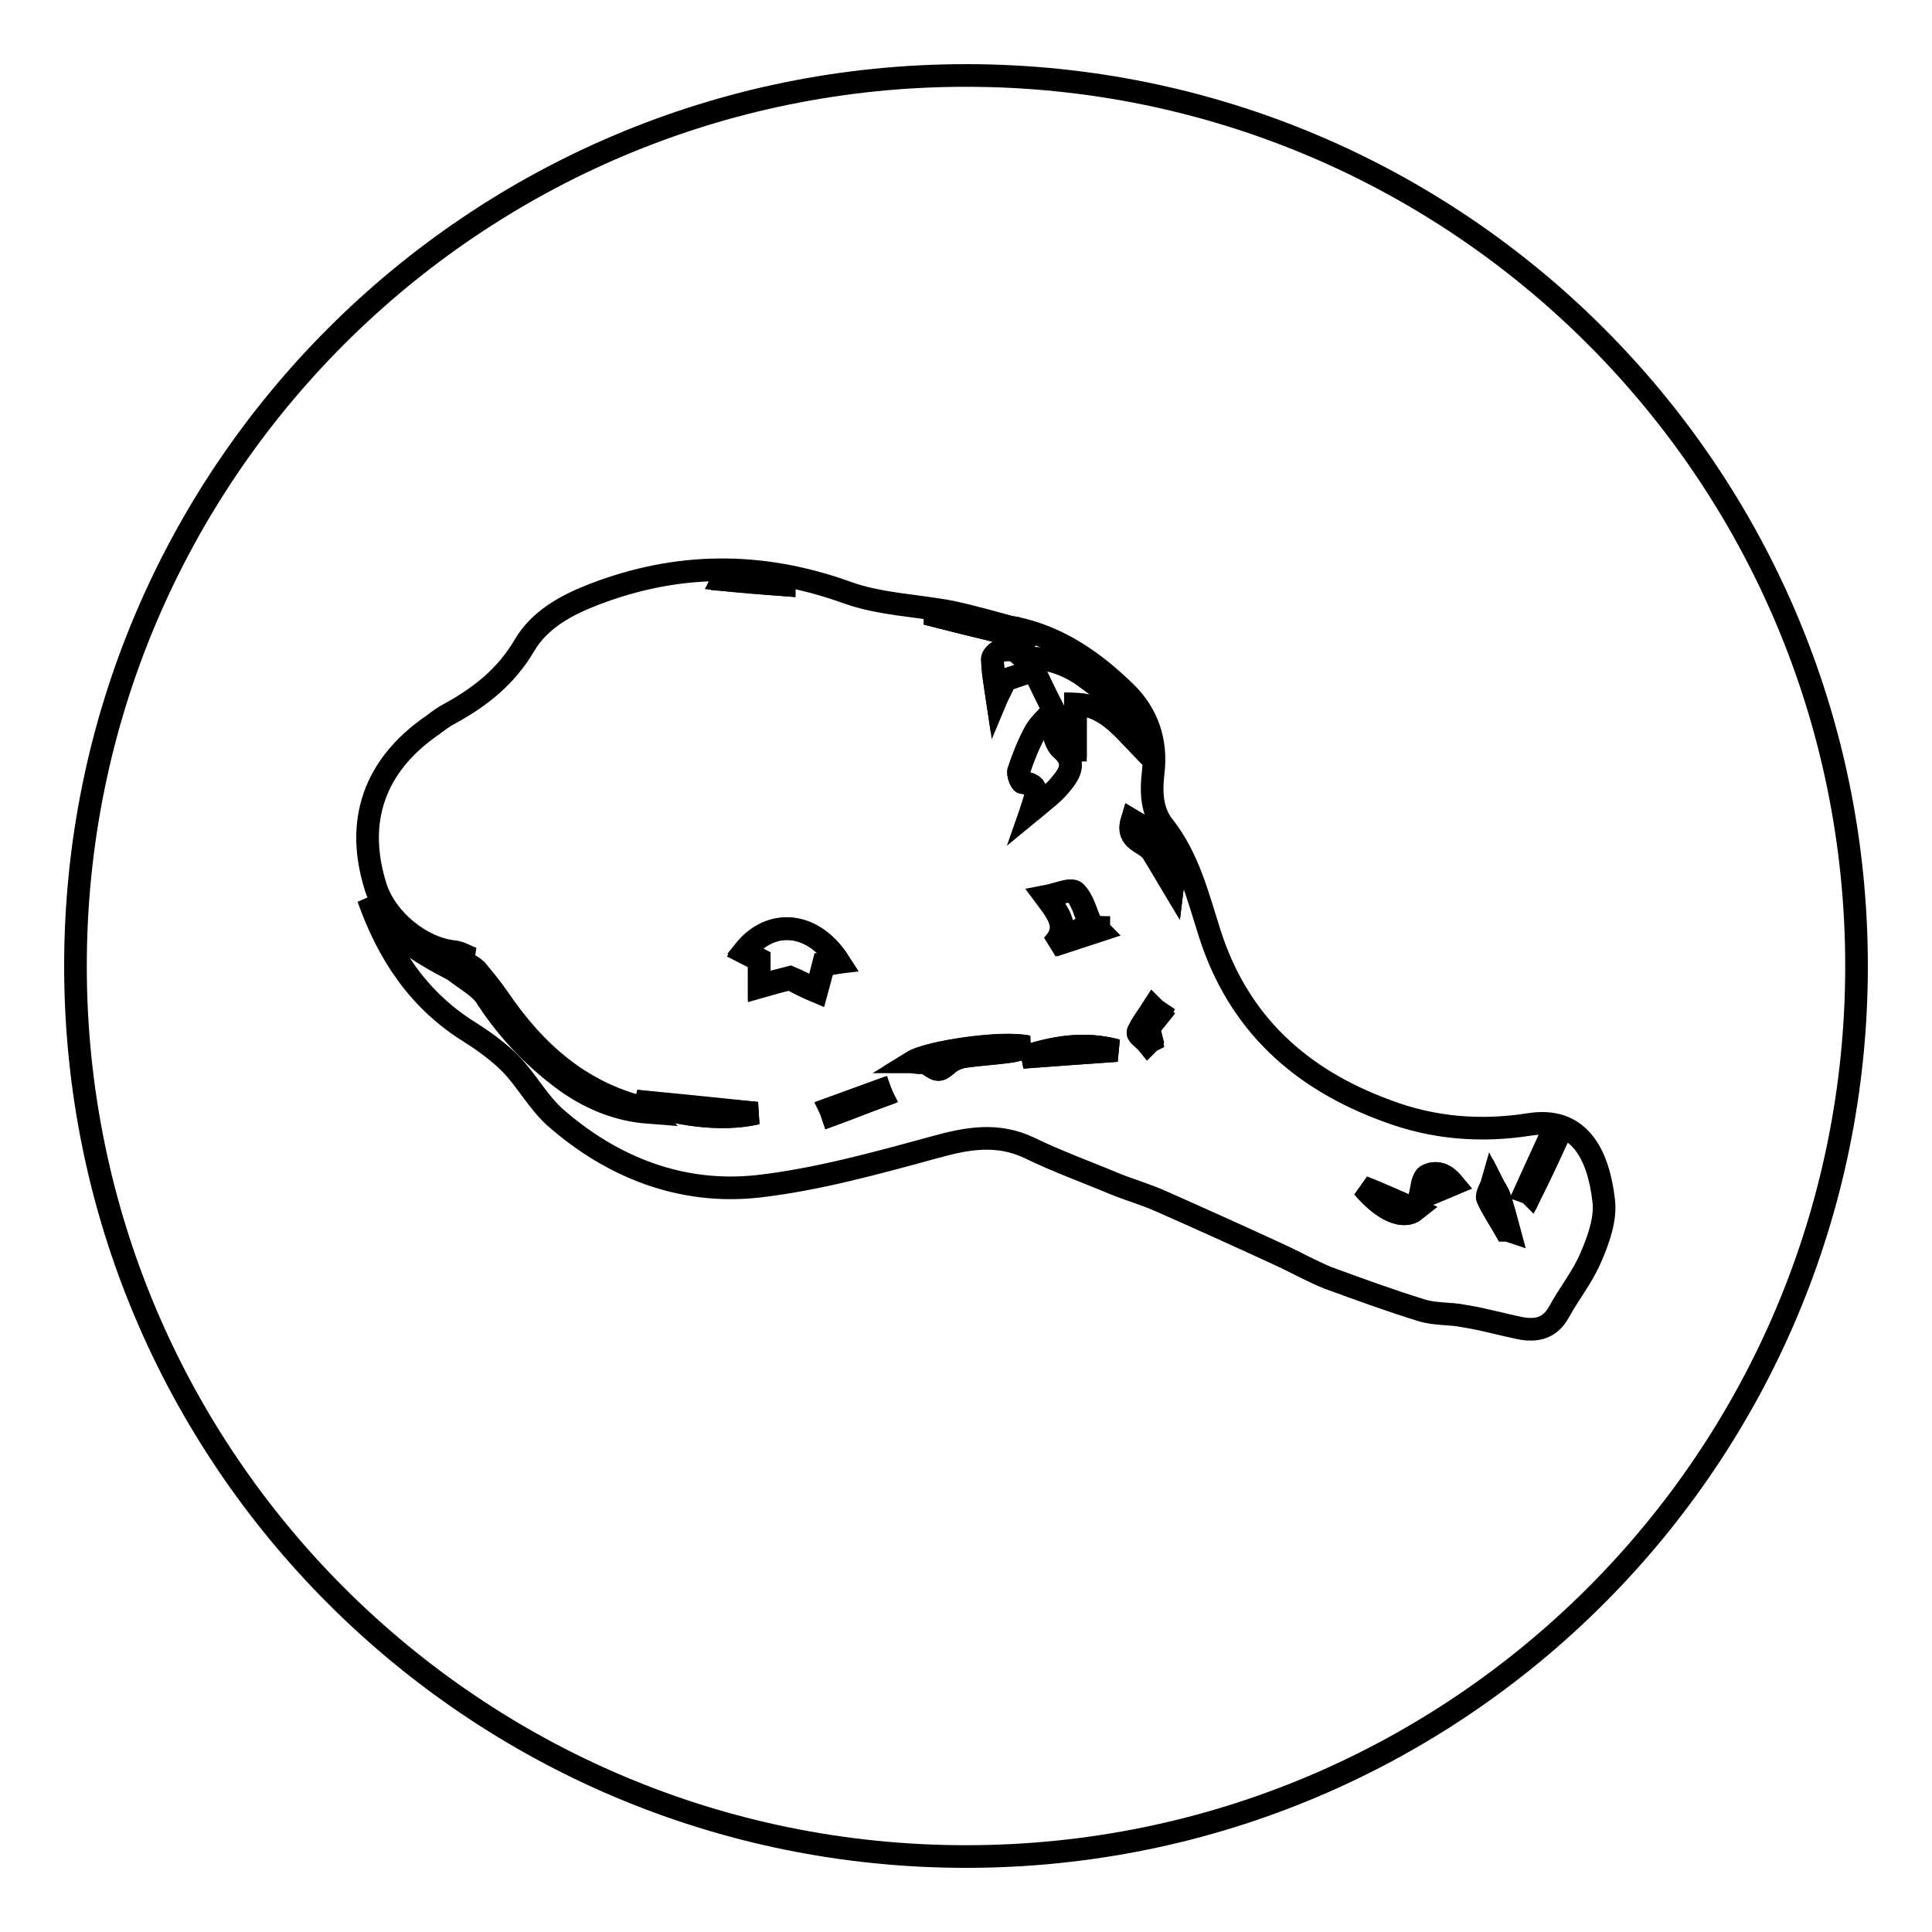 <?xml version="1.0" encoding="utf-8"?>
<!-- Svg Vector Icons : http://www.onlinewebfonts.com/icon -->
<!DOCTYPE svg PUBLIC "-//W3C//DTD SVG 1.1//EN" "http://www.w3.org/Graphics/SVG/1.1/DTD/svg11.dtd">
<svg version="1.1" xmlns="http://www.w3.org/2000/svg" xmlns:xlink="http://www.w3.org/1999/xlink" x="0px" y="0px" viewBox="0 0 256 256" enable-background="new 0 0 256 256" xml:space="preserve">
<g> <path stroke-width="3" fill-opacity="0" stroke="#000000"  d="M10,128c0,65.2,52.8,118,118,118s118-52.8,118-118c0-65.2-52.8-118-118-118S10,62.8,10,128z"/> <path stroke-width="3" fill-opacity="0" stroke="#000000"  d="M60.2,128.6c0.4-1.5,0.4-1.5,2.4-1.6c-0.8-0.3-1.6-0.8-2.4-0.9c-4.3-0.4-9-4.2-10.4-8.5 c-2.8-8.8-0.2-16.2,7.5-21.5c0.8-0.6,1.6-1.2,2.4-1.6c4-2.2,7.4-4.9,9.8-9c2-3.4,5.5-5.3,9.1-6.7c11.1-4.3,22.2-4.4,33.6-0.3 c4.4,1.6,9.3,1.7,13.9,2.6c2.8,0.6,5.6,1.4,8.5,2.2c-3.5-0.7-7-1.3-10.6-2c0,0.1-0.1,0.2-0.1,0.3c4.3,1.1,8.6,2.1,13.3,3.3 c-1.1-0.7-1.9-1.2-2.7-1.7c5.8,1.2,10.5,4.5,14.6,8.5c3,2.9,4.2,6.6,3.7,10.7c-0.3,2.6-0.2,5.1,1.4,7.1c3.3,4.2,4.5,9.2,6.1,14.2 c3.8,11.9,12,19.3,23.5,23.5c6.1,2.3,12.4,2.8,18.8,1.8c6.7-1.1,9.2,4,9.9,10.1c0.3,2.4-0.7,5.2-1.7,7.5c-1.1,2.6-2.9,4.8-4.2,7.2 c-1.2,2.2-3,2.6-5.1,2.2c-2.5-0.5-4.9-1.2-7.4-1.6c-1.9-0.4-3.9-0.2-5.8-0.8c-4.2-1.3-8.3-2.8-12.4-4.3c-2.2-0.9-4.3-2.1-6.5-3.1 c-5.2-2.4-10.3-4.7-15.5-7c-2-0.9-4.1-1.5-6.1-2.3c-3.8-1.6-7.7-3-11.4-4.8c-4.2-2-8.2-1.3-12.5-0.1c-7.7,2.1-15.6,4.3-23.5,5.2 c-10.1,1.1-19.3-2.5-26.9-9.2c-2.2-2-3.7-4.8-5.8-7c-1.6-1.6-3.5-3-5.4-4.2c-6.8-4.2-10.9-10.4-13.5-17.8 C51.4,123.8,55.8,126.3,60.2,128.6c1.5,1.2,3.4,2.2,4.5,3.7c2.9,4.4,6.5,8.1,10.7,11.1c3.2,2.3,6.7,3.6,10.6,3.9 c-0.2-0.3-0.4-0.4-0.7-0.5c-8.5-2.1-14.5-7.5-19.3-14.6c-0.9-1.3-1.9-2.5-2.9-3.7C62.1,127.6,61.1,127.3,60.2,128.6L60.2,128.6z  M139.6,94.1c-0.9,1-1.8,1.8-2.4,2.8c-0.9,1.6-1.6,3.4-2.2,5.2c-0.2,0.4,0.3,1.6,0.5,1.6c2.5,0.2,1.8,1.8,1.1,3.8 c1.7-1.4,2.9-2.3,3.8-3.4c1.2-1.4,2.4-3,0.3-4.8c-0.6-0.5-0.9-1.4-1.1-2.2c-0.1-0.4,0.2-0.9,0.3-1.4c0.4,0.3,1,0.5,1.2,0.9 c0.4,0.9,0.6,1.9,0.9,2.9c0.2-0.1,0.3-0.1,0.5-0.1v-6.1c3.1,0.1,5.1,1.9,7.2,4.1c-0.7-4.1-3.6-6-6.2-7.9c-1.6-1.2-3.6-2-5.6-2.2 c-1.2-0.2-2.2,0.2-3.1-0.9c-0.3-0.4-1.5-0.3-2.2-0.2c-0.5,0.1-1.2,0.8-1.1,1.2c0.1,1.5,0.3,3,0.6,5c0.5-1.2,0.9-1.9,1.1-2.3 c1.5-0.5,2.7-0.9,3.8-1.3C137.9,90.7,138.8,92.6,139.6,94.1L139.6,94.1z M111.2,127.5c-3.5-5.4-9.1-5.9-12.6-1.3 c0.8,0.4,1.7,0.9,2,1.1v3.5c1.4-0.4,2.8-0.8,4.1-1.1c1.1,0.6,2.3,1.2,3.5,1.7c0.3-1.1,0.6-2.2,0.9-3.4 C109.6,127.8,110.3,127.6,111.2,127.5z M144,122.7c0.2-0.1,0.4-0.2,0.6-0.3c-0.7-1.4-1-3.1-2.1-4.2c-0.5-0.5-2.3,0.3-3.8,0.6 c1.7,2.4,3.2,4.2,0.9,6.5l6.1-2c-0.1-0.1-0.1-0.3-0.1-0.4C145,122.9,144.5,122.8,144,122.7L144,122.7z M136.2,138.7 c-3.5-0.8-13.2,0.7-15.3,2c0.4,0.1,0.7,0.1,1,0.1c0.3,0,0.7-0.1,0.9,0.1c1.6,1.1,1.6,1.1,3-0.1c0.5-0.4,1.3-0.7,2-0.8 c2.1-0.3,4.2-0.4,6.2-0.7C134.7,139.2,135.5,138.9,136.2,138.7z M150,108.7c-0.9,2.8,1.8,2.8,2.7,4.2c0.9,1.5,1.8,3,2.7,4.5 C156,112.6,154.4,111.2,150,108.7z M100.3,147.5c-4.7-0.5-10.6-1.1-16-1.6C89.6,147.7,95.5,148.6,100.3,147.5z M135.5,140.1 c4-0.3,8.1-0.6,12.5-0.9C143.5,138,139.5,138.8,135.5,140.1z M187.6,160.3c-2.5-1.1-4.7-2.1-7-3C183.3,160.5,186,161.6,187.6,160.3 z M192.6,156.9c-1.1-1.4-2.3-1.8-3.6-1c-0.6,0.4-0.6,1.6-0.9,2.9C190,158,191.2,157.5,192.6,156.9z M199.5,163h0.4 c-0.4-1.5-0.8-3-1.3-4.5c-0.2-0.6-0.6-1.1-0.9-1.7c-0.2,0.7-0.8,1.5-0.6,2C197.8,160.3,198.7,161.6,199.5,163L199.5,163z  M202.1,157.9c0.2,0.1,0.5,0.2,0.7,0.4c1.1-2.2,2.1-4.3,3.1-6.5c-0.3-0.1-0.6-0.3-0.8-0.4C204.1,153.5,203.1,155.7,202.1,157.9 L202.1,157.9z M152.2,136.2c0.6-0.7,1.1-1.3,1.5-2c-0.3-0.2-0.6-0.4-0.9-0.7c-0.7,1.1-1.5,2.1-2,3.2c-0.1,0.2,0.8,0.9,1.3,1.4 c0.2-0.1,0.3-0.2,0.5-0.4C152.5,137.3,152.3,136.7,152.2,136.2L152.2,136.2z M103.9,77.5c0-0.2,0-0.4,0.1-0.6 c-2.7-0.2-5.5-0.4-8.2-0.7c0,0.2,0,0.4-0.1,0.6C98.4,77.1,101.1,77.3,103.9,77.5z M110,146.9c0.1,0.3,0.2,0.5,0.3,0.8 c2.2-0.8,4.4-1.7,6.6-2.5c-0.1-0.2-0.2-0.4-0.3-0.7L110,146.9z"/> <path stroke-width="3" fill-opacity="0" stroke="#000000"  d="M139.6,94.1c-0.8-1.6-1.7-3.4-2.6-5.3c-1.2,0.4-2.4,0.8-3.8,1.3c-0.2,0.4-0.5,1.2-1.1,2.3 c-0.3-2-0.6-3.5-0.6-5c0-0.4,0.7-1.1,1.1-1.2c0.7-0.2,1.8-0.2,2.2,0.2c0.9,1.1,2,0.8,3.1,0.9c1.9,0.2,4,1.1,5.6,2.2 c2.6,1.9,5.5,3.8,6.2,7.9c-2.1-2.2-4.1-4-7.2-4.1v6.1c-0.2,0.1-0.3,0.1-0.5,0.1c-0.3-1-0.5-2-0.9-2.9c-0.2-0.4-0.8-0.6-1.2-0.9 c-0.1,0.5-0.4,1-0.3,1.4c0.2,0.8,0.5,1.7,1.1,2.2c2.1,1.8,0.9,3.4-0.3,4.8c-0.9,1.1-2.2,1.9-3.8,3.4c0.7-2.1,1.3-3.6-1.1-3.8 c-0.2,0-0.7-1.2-0.5-1.6c0.6-1.8,1.3-3.5,2.2-5.2C137.7,96,138.7,95.2,139.6,94.1L139.6,94.1z M111.2,127.5c-1,0.2-1.7,0.3-2.1,0.3 c-0.3,1.2-0.6,2.3-0.9,3.4c-1.2-0.6-2.3-1.2-3.5-1.7c-1.2,0.3-2.7,0.7-4.1,1.1v-3.5c-0.4-0.2-1.2-0.6-2-1.1 C102.1,121.6,107.8,122.1,111.2,127.5z M60.2,128.6c0.9-1.3,1.9-1,2.8,0c1,1.2,2.1,2.4,2.9,3.7c4.8,7.1,10.8,12.4,19.3,14.6 c0.3,0.1,0.5,0.3,0.7,0.5c-3.9-0.3-7.4-1.7-10.6-3.9c-4.2-3-7.8-6.7-10.7-11.1C63.7,130.8,61.8,129.8,60.2,128.6L60.2,128.6z  M144,122.7c0.5,0.1,1,0.2,1.4,0.2c0.1,0.1,0.1,0.3,0.1,0.4l-6.1,2c2.3-2.3,0.9-4.1-0.9-6.5c1.6-0.3,3.3-1.1,3.8-0.6 c1.1,1,1.4,2.7,2.1,4.2C144.4,122.5,144.2,122.6,144,122.7L144,122.7z M136.2,138.7c-0.7,0.2-1.5,0.5-2.2,0.6 c-2.1,0.3-4.2,0.4-6.2,0.7c-0.7,0.1-1.4,0.4-2,0.8c-1.4,1.2-1.4,1.2-3,0.1c-0.2-0.2-0.6-0.1-0.9-0.1c-0.3,0-0.6-0.1-1-0.1 C123,139.4,132.7,138,136.2,138.7L136.2,138.7z M150,108.7c4.3,2.6,6,4,5.4,8.7c-0.9-1.5-1.7-3.1-2.7-4.5 C151.8,111.5,149.2,111.4,150,108.7L150,108.7z M100.3,147.5c-4.8,1.1-10.7,0.2-16-1.6C89.7,146.5,95.6,147.1,100.3,147.5z  M135.5,140.1c4-1.3,8-2.1,12.5-0.9C143.6,139.5,139.6,139.8,135.5,140.1z M187.6,160.3c-1.6,1.3-4.2,0.2-7-3 C182.9,158.2,185.1,159.2,187.6,160.3z M134.5,83.2c0.8,0.5,1.6,1,2.7,1.7c-4.7-1.2-9-2.2-13.3-3.3c0-0.1,0.1-0.2,0.1-0.3 C127.5,82,131,82.7,134.5,83.2L134.5,83.2L134.5,83.2z M192.6,156.9c-1.4,0.6-2.6,1.1-4.5,1.8c0.4-1.3,0.4-2.5,0.9-2.9 C190.2,155.1,191.5,155.6,192.6,156.9z M199.5,163c-0.8-1.4-1.7-2.8-2.3-4.2c-0.2-0.5,0.3-1.3,0.6-1.9c0.3,0.6,0.7,1.1,0.9,1.7 c0.5,1.5,0.9,3,1.3,4.5C199.7,163,199.6,163,199.5,163L199.5,163z M202.1,157.9c1-2.2,2-4.4,3-6.6c0.3,0.1,0.6,0.3,0.8,0.4 c-1.1,2.2-2.1,4.3-3.1,6.5C202.6,158.1,202.4,158,202.1,157.9z M152.2,136.2c0.1,0.4,0.3,1.1,0.4,1.7c-0.2,0.1-0.3,0.2-0.5,0.4 c-0.4-0.5-1.4-1.2-1.3-1.4c0.5-1.2,1.3-2.2,2-3.2c0.3,0.2,0.6,0.4,0.9,0.7C153.3,134.9,152.8,135.5,152.2,136.2L152.2,136.2z  M103.9,77.5c-2.7-0.2-5.5-0.5-8.2-0.7c0-0.2,0-0.4,0.1-0.6c2.7,0.2,5.5,0.4,8.2,0.7C103.9,77.1,103.9,77.3,103.9,77.5L103.9,77.5z  M110,146.9l6.6-2.4c0.1,0.2,0.2,0.4,0.3,0.7c-2.2,0.8-4.4,1.7-6.6,2.5C110.2,147.4,110.1,147.1,110,146.9z"/></g>
</svg>